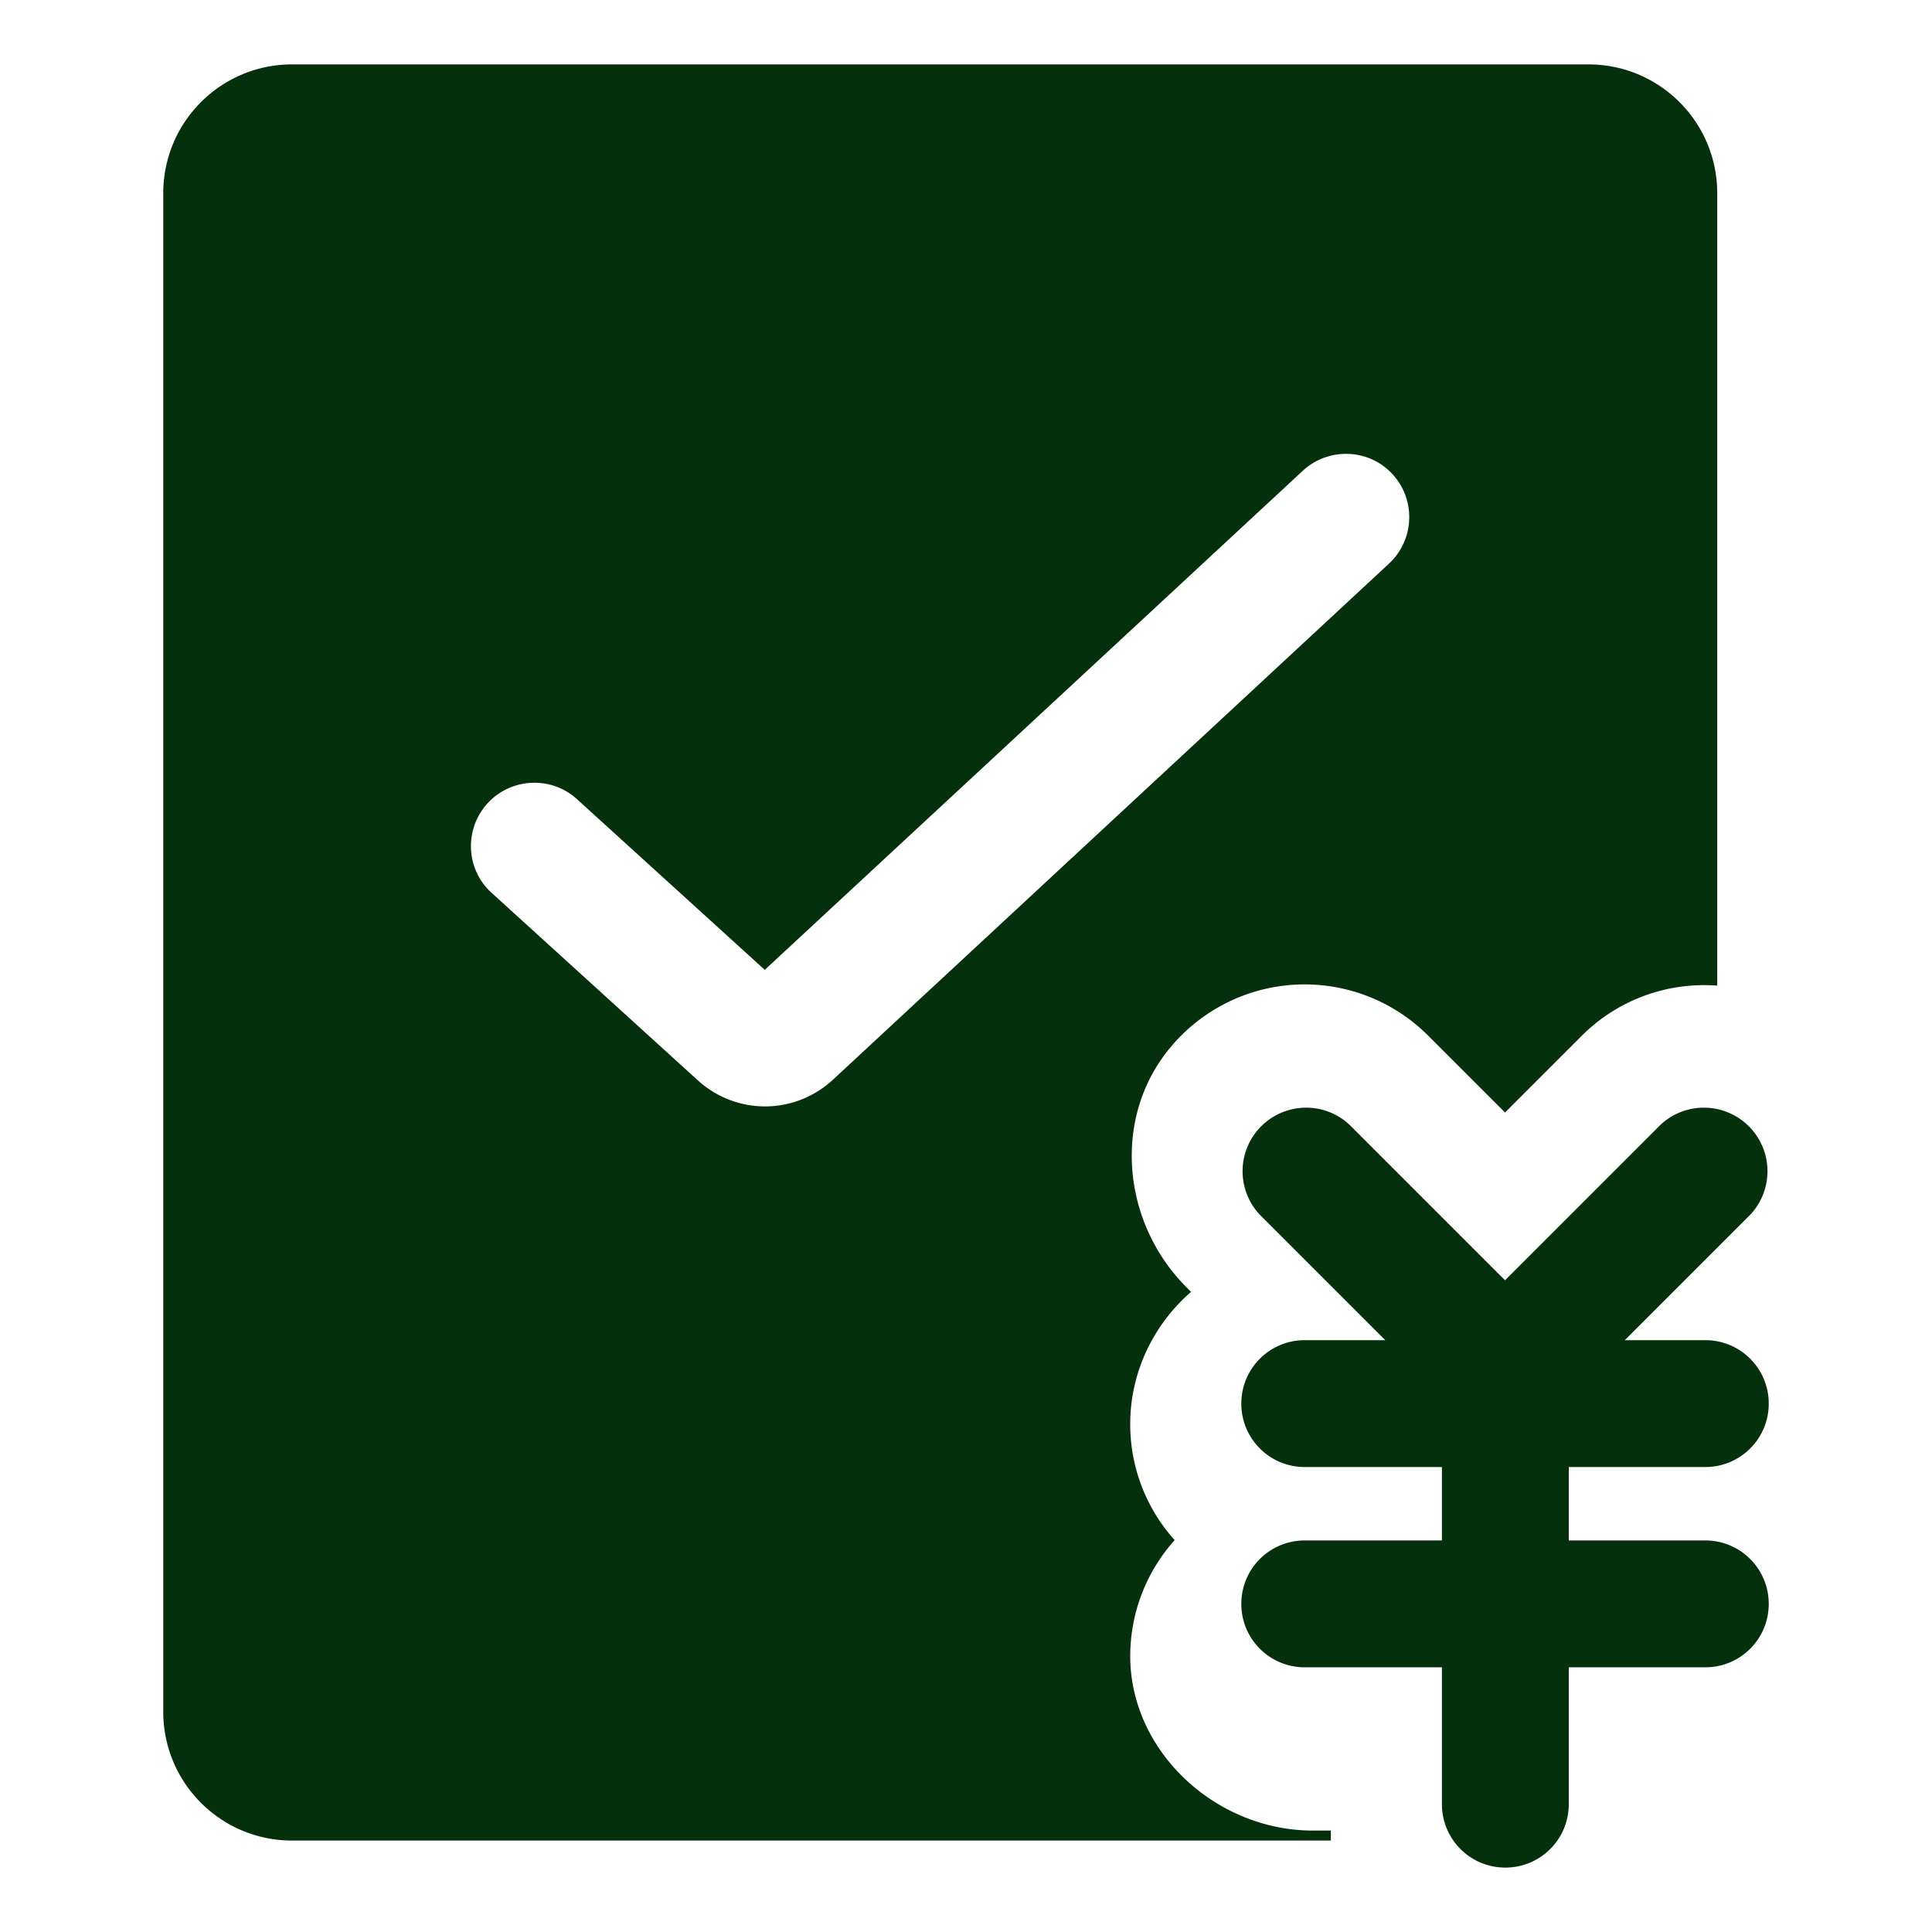 <?xml version="1.0" standalone="no"?><!DOCTYPE svg PUBLIC "-//W3C//DTD SVG 1.1//EN" "http://www.w3.org/Graphics/SVG/1.1/DTD/svg11.dtd"><svg t="1711348832741" class="icon" viewBox="0 0 1024 1024" version="1.1" xmlns="http://www.w3.org/2000/svg" p-id="49108" xmlns:xlink="http://www.w3.org/1999/xlink" width="200" height="200"><path d="M705.365 970.24h-9.557c-51.2 0-96.939-41.813-96.768-92.843 0.171-23.552 9.045-44.885 23.552-61.099a91.733 91.733 0 0 1-23.552-61.44c0-27.989 12.629-53.077 32.256-70.144l-2.389-2.389c-34.133-34.133-39.595-89.6-8.875-126.805a92.501 92.501 0 0 1 136.875-6.656l40.789 40.789 40.789-40.789a91.648 91.648 0 0 1 71.68-26.453V102.4c0-37.717-30.549-68.267-68.267-68.267H154.795c-37.717 0-68.267 30.549-68.267 68.267v804.864c0 37.717 30.549 68.267 68.267 68.267h550.571v-5.291zM405.504 586.411c-12.8 0-25.6-4.608-35.84-13.995l-109.056-99.157c-13.824-12.459-14.677-33.792-2.219-47.445 12.459-13.653 33.792-14.677 47.445-2.219l99.499 90.453 285.184-264.533c13.653-12.629 34.987-11.776 47.445 1.707 12.629 13.653 11.776 34.816-1.707 47.445L441.685 572.075c-10.24 9.557-23.211 14.336-36.181 14.336z" fill="#04310C" p-id="49109"></path><path d="M903.851 777.557c18.603 0 33.621-15.019 33.621-33.621s-15.019-33.621-33.621-33.621h-42.667l66.56-66.56a33.69 33.69 0 0 0-47.616-47.616l-82.432 82.432-82.432-82.432a33.69 33.69 0 0 0-47.616 47.616l66.56 66.56h-42.667c-18.603 0-33.621 15.019-33.621 33.621s15.019 33.621 33.621 33.621h72.704v38.912h-72.704c-18.603 0-33.621 15.019-33.621 33.621 0 18.603 15.019 33.621 33.621 33.621h72.704v72.533c0 18.603 15.019 33.621 33.621 33.621s33.621-15.019 33.621-33.621v-72.533h72.363c18.603 0 33.621-15.019 33.621-33.621 0-18.603-15.019-33.621-33.621-33.621h-72.363v-38.912h72.363z" fill="#04310C" p-id="49110"></path></svg>